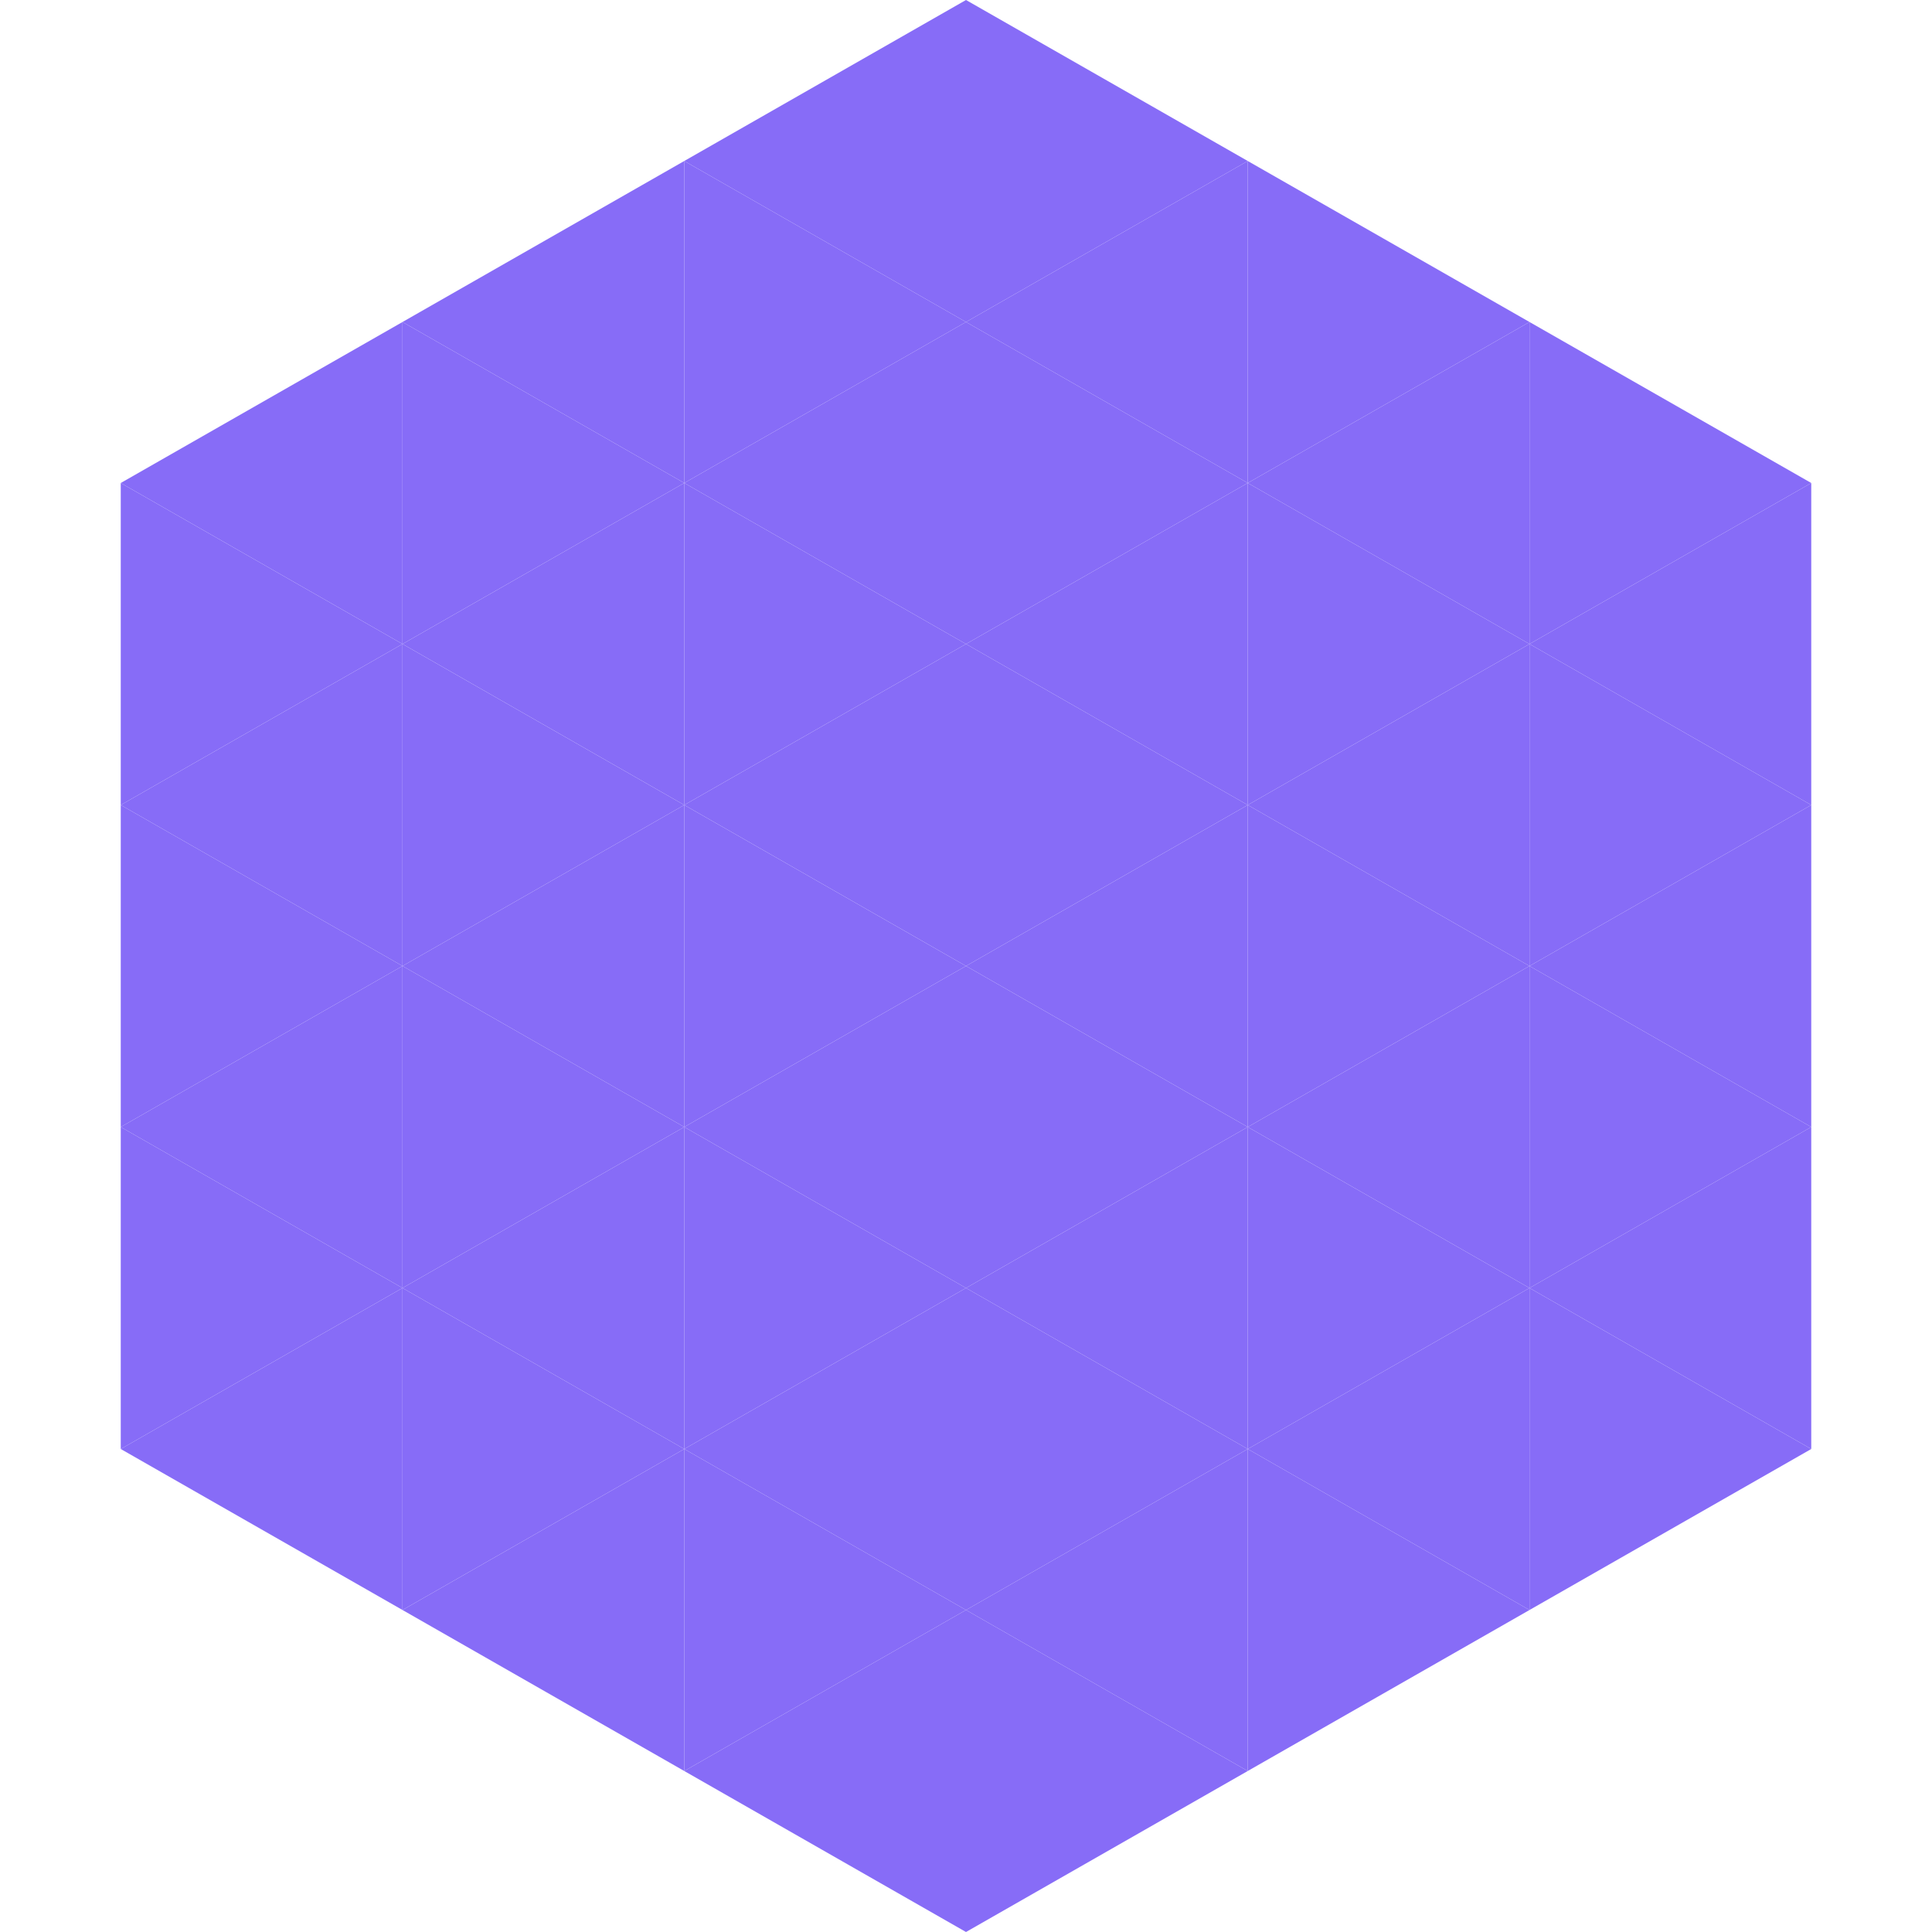 <?xml version="1.0"?>
<!-- Generated by SVGo -->
<svg width="240" height="240"
     xmlns="http://www.w3.org/2000/svg"
     xmlns:xlink="http://www.w3.org/1999/xlink">
<polygon points="50,40 15,60 50,80" style="fill:rgb(135,108,247)" />
<polygon points="190,40 225,60 190,80" style="fill:rgb(135,108,247)" />
<polygon points="15,60 50,80 15,100" style="fill:rgb(135,108,247)" />
<polygon points="225,60 190,80 225,100" style="fill:rgb(135,108,247)" />
<polygon points="50,80 15,100 50,120" style="fill:rgb(135,108,247)" />
<polygon points="190,80 225,100 190,120" style="fill:rgb(135,108,247)" />
<polygon points="15,100 50,120 15,140" style="fill:rgb(135,108,247)" />
<polygon points="225,100 190,120 225,140" style="fill:rgb(135,108,247)" />
<polygon points="50,120 15,140 50,160" style="fill:rgb(135,108,247)" />
<polygon points="190,120 225,140 190,160" style="fill:rgb(135,108,247)" />
<polygon points="15,140 50,160 15,180" style="fill:rgb(135,108,247)" />
<polygon points="225,140 190,160 225,180" style="fill:rgb(135,108,247)" />
<polygon points="50,160 15,180 50,200" style="fill:rgb(135,108,247)" />
<polygon points="190,160 225,180 190,200" style="fill:rgb(135,108,247)" />
<polygon points="15,180 50,200 15,220" style="fill:rgb(255,255,255); fill-opacity:0" />
<polygon points="225,180 190,200 225,220" style="fill:rgb(255,255,255); fill-opacity:0" />
<polygon points="50,0 85,20 50,40" style="fill:rgb(255,255,255); fill-opacity:0" />
<polygon points="190,0 155,20 190,40" style="fill:rgb(255,255,255); fill-opacity:0" />
<polygon points="85,20 50,40 85,60" style="fill:rgb(135,108,247)" />
<polygon points="155,20 190,40 155,60" style="fill:rgb(135,108,247)" />
<polygon points="50,40 85,60 50,80" style="fill:rgb(135,108,247)" />
<polygon points="190,40 155,60 190,80" style="fill:rgb(135,108,247)" />
<polygon points="85,60 50,80 85,100" style="fill:rgb(135,108,247)" />
<polygon points="155,60 190,80 155,100" style="fill:rgb(135,108,247)" />
<polygon points="50,80 85,100 50,120" style="fill:rgb(135,108,247)" />
<polygon points="190,80 155,100 190,120" style="fill:rgb(135,108,247)" />
<polygon points="85,100 50,120 85,140" style="fill:rgb(135,108,247)" />
<polygon points="155,100 190,120 155,140" style="fill:rgb(135,108,247)" />
<polygon points="50,120 85,140 50,160" style="fill:rgb(135,108,247)" />
<polygon points="190,120 155,140 190,160" style="fill:rgb(135,108,247)" />
<polygon points="85,140 50,160 85,180" style="fill:rgb(135,108,247)" />
<polygon points="155,140 190,160 155,180" style="fill:rgb(135,108,247)" />
<polygon points="50,160 85,180 50,200" style="fill:rgb(135,108,247)" />
<polygon points="190,160 155,180 190,200" style="fill:rgb(135,108,247)" />
<polygon points="85,180 50,200 85,220" style="fill:rgb(135,108,247)" />
<polygon points="155,180 190,200 155,220" style="fill:rgb(135,108,247)" />
<polygon points="120,0 85,20 120,40" style="fill:rgb(135,108,247)" />
<polygon points="120,0 155,20 120,40" style="fill:rgb(135,108,247)" />
<polygon points="85,20 120,40 85,60" style="fill:rgb(135,108,247)" />
<polygon points="155,20 120,40 155,60" style="fill:rgb(135,108,247)" />
<polygon points="120,40 85,60 120,80" style="fill:rgb(135,108,247)" />
<polygon points="120,40 155,60 120,80" style="fill:rgb(135,108,247)" />
<polygon points="85,60 120,80 85,100" style="fill:rgb(135,108,247)" />
<polygon points="155,60 120,80 155,100" style="fill:rgb(135,108,247)" />
<polygon points="120,80 85,100 120,120" style="fill:rgb(135,108,247)" />
<polygon points="120,80 155,100 120,120" style="fill:rgb(135,108,247)" />
<polygon points="85,100 120,120 85,140" style="fill:rgb(135,108,247)" />
<polygon points="155,100 120,120 155,140" style="fill:rgb(135,108,247)" />
<polygon points="120,120 85,140 120,160" style="fill:rgb(135,108,247)" />
<polygon points="120,120 155,140 120,160" style="fill:rgb(135,108,247)" />
<polygon points="85,140 120,160 85,180" style="fill:rgb(135,108,247)" />
<polygon points="155,140 120,160 155,180" style="fill:rgb(135,108,247)" />
<polygon points="120,160 85,180 120,200" style="fill:rgb(135,108,247)" />
<polygon points="120,160 155,180 120,200" style="fill:rgb(135,108,247)" />
<polygon points="85,180 120,200 85,220" style="fill:rgb(135,108,247)" />
<polygon points="155,180 120,200 155,220" style="fill:rgb(135,108,247)" />
<polygon points="120,200 85,220 120,240" style="fill:rgb(135,108,247)" />
<polygon points="120,200 155,220 120,240" style="fill:rgb(135,108,247)" />
<polygon points="85,220 120,240 85,260" style="fill:rgb(255,255,255); fill-opacity:0" />
<polygon points="155,220 120,240 155,260" style="fill:rgb(255,255,255); fill-opacity:0" />
</svg>
